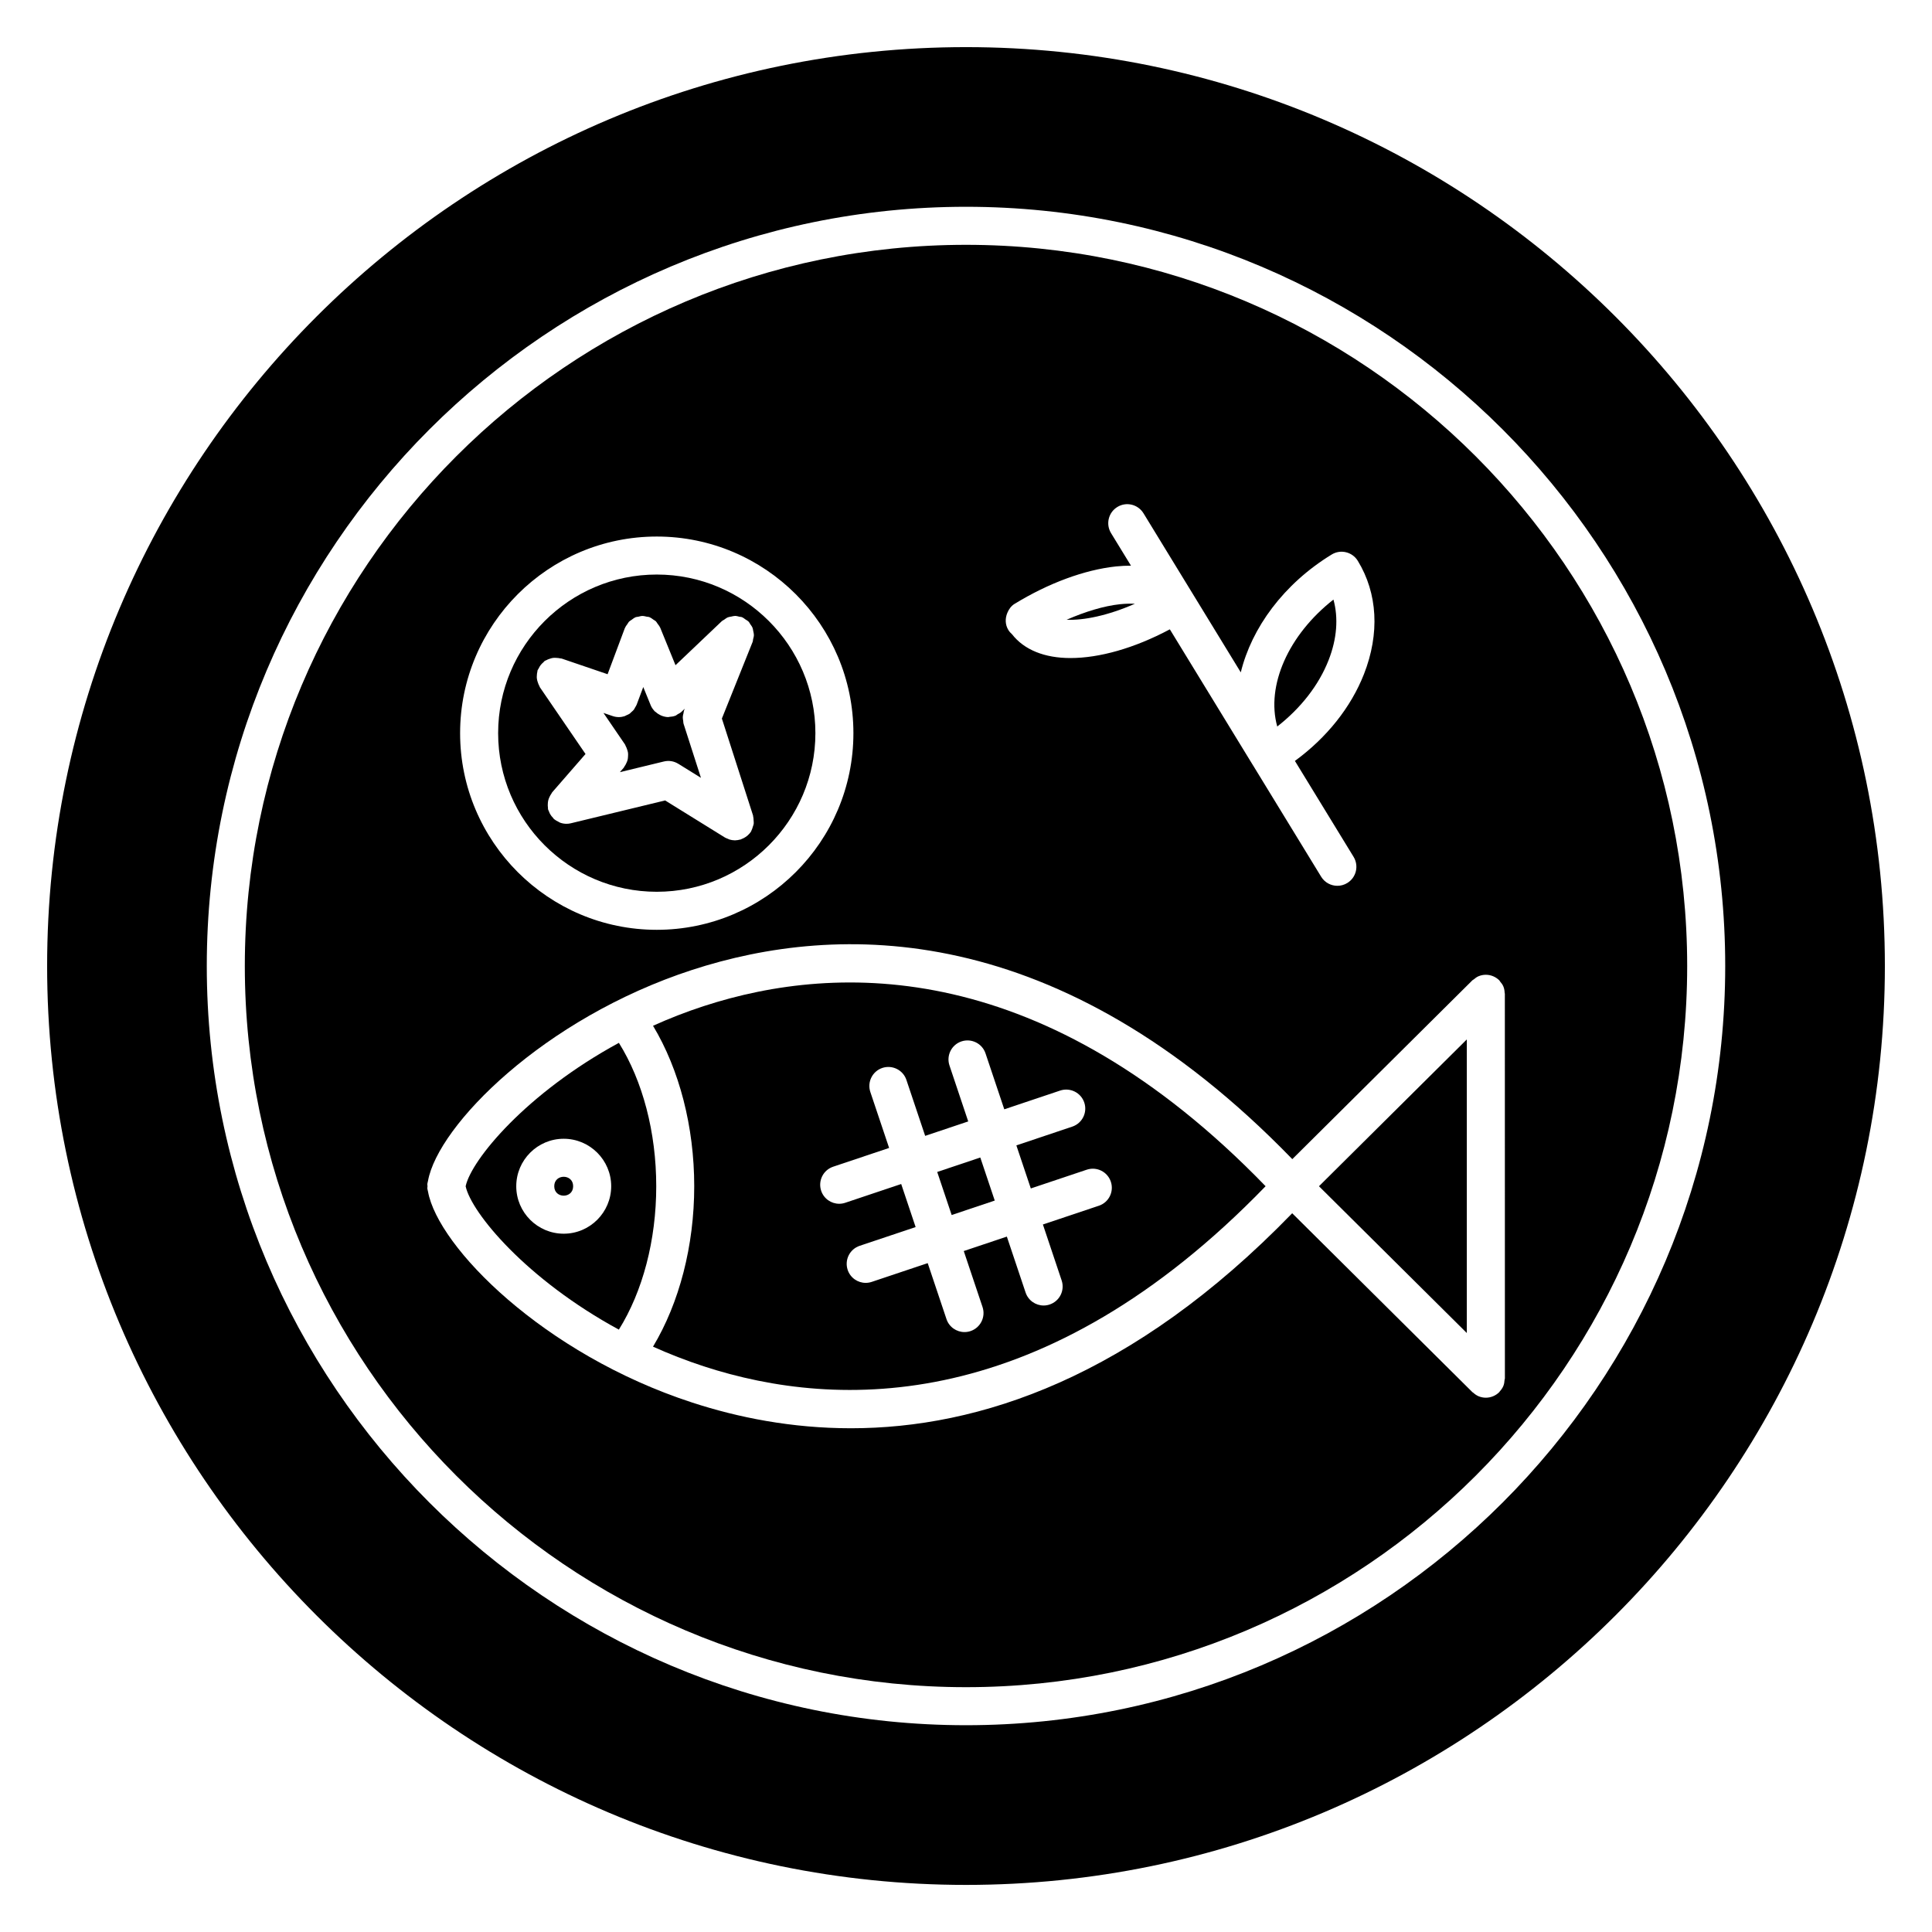 <?xml version="1.0" encoding="UTF-8"?>
<!-- Uploaded to: SVG Find, www.svgrepo.com, Generator: SVG Find Mixer Tools -->
<svg fill="#000000" width="800px" height="800px" version="1.1" viewBox="144 144 512 512" xmlns="http://www.w3.org/2000/svg">
 <g>
  <path d="m317.91 458.37c0-14.309-3.582-27.875-9.898-38.004-24.52 13.316-39.105 30.98-40.613 38.004 1.508 7.023 16.086 24.68 40.605 37.996 6.32-10.125 9.906-23.695 9.906-37.996zm-24.523 12.574c-6.934 0-12.574-5.644-12.574-12.574 0-6.938 5.644-12.586 12.574-12.586 6.938 0 12.586 5.648 12.586 12.586-0.008 6.93-5.648 12.574-12.586 12.574z"/>
  <path d="m532.72 419.46-39.18 38.906 39.18 38.898z"/>
  <path d="m295.89 458.36c0 3.34-5.008 3.34-5.008 0 0-3.336 5.008-3.336 5.008 0"/>
  <path d="m318.05 380.33c23.18 0 42.039-18.859 42.039-42.039 0-23.176-18.859-42.031-42.039-42.031-23.18 0-42.039 18.859-42.039 42.031 0 23.184 18.855 42.039 42.039 42.039zm-31.781-57.285c0.016-0.359 0.047-0.695 0.137-1.039 0.031-0.117 0.004-0.23 0.047-0.344 0.066-0.191 0.207-0.324 0.293-0.5 0.145-0.312 0.301-0.605 0.516-0.883 0.215-0.289 0.465-0.523 0.73-0.75 0.145-0.121 0.23-0.293 0.395-0.402 0.098-0.066 0.211-0.07 0.309-0.125 0.324-0.195 0.664-0.316 1.023-0.43 0.273-0.09 0.527-0.18 0.805-0.215 0.332-0.051 0.66-0.023 1.004-0.004 0.332 0.02 0.648 0.047 0.973 0.133 0.117 0.031 0.238 0.004 0.359 0.047l12.16 4.144 4.559-12.191c0.012-0.031 0.039-0.051 0.055-0.086 0.152-0.387 0.414-0.715 0.66-1.055 0.137-0.195 0.23-0.422 0.398-0.594 0.203-0.207 0.473-0.332 0.711-0.508 0.297-0.211 0.574-0.457 0.906-0.598 0.035-0.016 0.055-0.047 0.09-0.059 0.258-0.105 0.523-0.09 0.785-0.152 0.344-0.082 0.676-0.191 1.039-0.195 0.402-0.004 0.777 0.102 1.164 0.188 0.227 0.051 0.453 0.023 0.68 0.105 0.031 0.012 0.051 0.039 0.082 0.051 0.379 0.152 0.699 0.406 1.031 0.645 0.207 0.145 0.441 0.246 0.625 0.418 0.188 0.18 0.301 0.434 0.457 0.645 0.23 0.316 0.488 0.609 0.645 0.969 0.016 0.035 0.047 0.055 0.059 0.09l4.051 9.941 12.289-11.688c0.176-0.168 0.398-0.23 0.59-0.367 0.328-0.23 0.641-0.488 1.012-0.637 0.297-0.121 0.609-0.137 0.922-0.203 0.324-0.066 0.637-0.168 0.969-0.168 0.395 0 0.762 0.117 1.145 0.211 0.238 0.055 0.484 0.035 0.715 0.133 0.023 0.012 0.035 0.031 0.059 0.039 0.297 0.121 0.543 0.352 0.816 0.535 0.289 0.195 0.605 0.348 0.84 0.594 0.016 0.016 0.039 0.02 0.055 0.039 0.168 0.176 0.238 0.402 0.371 0.594 0.23 0.328 0.484 0.637 0.629 1.008 0.117 0.301 0.137 0.613 0.203 0.926 0.066 0.324 0.16 0.629 0.16 0.969 0 0.387-0.117 0.754-0.211 1.133-0.055 0.238-0.035 0.484-0.133 0.719l-8.141 20.297 8.262 25.699c0.02 0.066 0.004 0.137 0.02 0.203 0.098 0.348 0.102 0.699 0.121 1.059 0.016 0.301 0.07 0.598 0.035 0.891-0.035 0.293-0.16 0.562-0.246 0.852-0.105 0.344-0.195 0.684-0.371 1.004-0.035 0.059-0.035 0.133-0.07 0.191-0.262 0.422-0.59 0.781-0.941 1.098-0.07 0.066-0.156 0.105-0.227 0.168-0.418 0.332-0.883 0.59-1.371 0.77-0.074 0.023-0.121 0.086-0.195 0.109-0.047 0.016-0.098 0.012-0.141 0.02-0.43 0.121-0.863 0.195-1.309 0.207-0.031 0-0.059 0.016-0.098 0.016-0.031 0-0.055-0.012-0.086-0.012-0.457-0.004-0.922-0.082-1.371-0.215-0.176-0.055-0.328-0.145-0.492-0.215-0.238-0.102-0.48-0.172-0.707-0.312l-15.852-9.828-24.969 6.047c-0.398 0.102-0.789 0.141-1.184 0.141-0.586 0-1.148-0.105-1.676-0.297-0.152-0.055-0.281-0.16-0.422-0.23-0.383-0.18-0.754-0.371-1.078-0.641-0.035-0.031-0.082-0.039-0.117-0.07-0.109-0.098-0.156-0.23-0.262-0.336-0.301-0.312-0.57-0.641-0.785-1.027-0.125-0.223-0.207-0.449-0.297-0.684-0.074-0.195-0.195-0.359-0.246-0.57-0.035-0.137 0.004-0.273-0.016-0.406-0.055-0.348-0.059-0.68-0.039-1.031 0.016-0.316 0.039-0.621 0.117-0.922 0.074-0.309 0.191-0.59 0.324-0.875 0.145-0.316 0.301-0.609 0.508-0.891 0.086-0.109 0.109-0.25 0.207-0.359l8.836-10.156-12.082-17.668c-0.07-0.105-0.082-0.223-0.141-0.328-0.176-0.297-0.289-0.609-0.398-0.938-0.102-0.309-0.207-0.594-0.246-0.906-0.074-0.324-0.047-0.621-0.031-0.934z"/>
  <path d="m444.76 304c-1.219-0.055-2.535-0.023-3.961 0.125-4.293 0.465-9.184 1.961-14.133 4.117 4.547 0.188 10.895-1.086 18.094-4.242z"/>
  <path d="m309.65 341.32c0.07 0.105 0.082 0.23 0.141 0.336 0.176 0.301 0.289 0.609 0.398 0.938 0.102 0.309 0.203 0.594 0.242 0.906 0.039 0.316 0.023 0.625 0.004 0.945-0.02 0.328-0.035 0.641-0.117 0.953-0.074 0.301-0.207 0.57-0.336 0.852-0.145 0.316-0.297 0.621-0.516 0.902-0.074 0.102-0.098 0.215-0.176 0.312l-1.02 1.168 11.656-2.828h0.004c0.641-0.156 1.305-0.188 1.965-0.086 0.66 0.105 1.285 0.344 1.848 0.691 0.004 0.004 0.012 0 0.02 0.004l5.996 3.719-4.625-14.383c-0.074-0.227-0.035-0.453-0.074-0.684-0.059-0.344-0.125-0.676-0.117-1.031 0.012-0.359 0.105-0.691 0.191-1.031 0.055-0.223 0.035-0.449 0.121-0.664l0.211-0.523-0.785 0.746-0.004 0.004-0.098 0.09c-0.301 0.289-0.66 0.441-1.008 0.641-0.195 0.109-0.344 0.289-0.562 0.371-0.012 0.004-0.02 0-0.035 0.004-0.488 0.195-1.008 0.266-1.527 0.301-0.109 0.004-0.223 0.066-0.336 0.066-0.609 0-1.188-0.145-1.75-0.352-0.156-0.059-0.301-0.137-0.453-0.211-0.441-0.215-0.848-0.5-1.211-0.84-0.074-0.066-0.172-0.09-0.242-0.168-0.031-0.035-0.039-0.082-0.07-0.109-0.383-0.422-0.715-0.898-0.945-1.457l-1.969-4.832-1.758 4.695c-0.102 0.262-0.262 0.473-0.398 0.711-0.117 0.207-0.207 0.43-0.348 0.613-0.176 0.23-0.402 0.402-0.621 0.594-0.168 0.152-0.309 0.328-0.488 0.457-0.262 0.18-0.559 0.293-0.848 0.418-0.172 0.074-0.328 0.191-0.508 0.246-0.484 0.152-0.992 0.238-1.508 0.238-0.539 0-1.09-0.09-1.629-0.273l-2.441-0.832z"/>
  <path d="m496.09 318.95c2.223-5.668 2.629-11.195 1.289-16.055-11.965 9.371-17.895 22.836-14.895 33.641 6.25-4.879 11.012-10.965 13.605-17.586z"/>
  <path d="m400 156.49c-134.27 0-243.51 109.23-243.51 243.51 0 134.27 109.23 243.52 243.51 243.52 134.27 0 243.51-109.24 243.51-243.52-0.004-134.27-109.24-243.51-243.51-243.51zm0 444.71c-110.95 0-201.2-90.258-201.2-201.2 0-110.94 90.258-201.2 201.2-201.2 110.94 0 201.2 90.258 201.2 201.2 0 110.94-90.258 201.2-201.2 201.2z"/>
  <path d="m400 208.88c-105.39 0-191.12 85.738-191.12 191.12s85.738 191.12 191.12 191.12 191.12-85.738 191.12-191.12-85.738-191.12-191.12-191.12zm12.902 95.129c0.004 0 0.012 0 0.016-0.004 8.969-5.481 18.484-8.996 26.801-9.891 1.391-0.145 2.715-0.203 4-0.203l-5.281-8.629c-1.449-2.371-0.707-5.477 1.672-6.926 2.367-1.457 5.465-0.707 6.926 1.668l25.785 42.164c2.871-11.785 11.34-23.438 24.082-31.23 2.363-1.457 5.473-0.707 6.926 1.668 5.266 8.613 5.848 19.27 1.641 30.012-3.465 8.832-9.883 16.863-18.305 23.016l15.551 25.426c1.449 2.371 0.707 5.477-1.672 6.926-0.816 0.504-1.727 0.742-2.625 0.742-1.699 0-3.352-0.855-4.301-2.41l-18.043-29.504c-0.012-0.012-0.02-0.016-0.023-0.023 0 0 0-0.004-0.004-0.004-0.004-0.016-0.012-0.031-0.02-0.039l-22.008-35.988c-9.461 5.039-18.711 7.609-26.344 7.609-6.828 0-12.246-2.156-15.477-6.301-0.367-0.328-0.711-0.695-0.977-1.137-0.871-1.422-0.867-3.074-0.281-4.504 0.402-0.977 1.008-1.855 1.961-2.438zm-94.852-17.82c28.738 0 52.113 23.375 52.113 52.109 0 28.738-23.375 52.113-52.113 52.113s-52.117-23.379-52.117-52.113 23.379-52.109 52.117-52.109zm224.74 223.19c0 0.109-0.059 0.211-0.066 0.324-0.035 0.539-0.109 1.082-0.316 1.586-0.227 0.543-0.562 1.023-0.957 1.449-0.051 0.059-0.066 0.125-0.117 0.18 0 0-0.004 0-0.004 0.004-0.469 0.469-1.023 0.84-1.641 1.098-0.621 0.258-1.273 0.387-1.93 0.387s-1.309-0.133-1.926-0.387c-0.527-0.223-0.992-0.555-1.414-0.938-0.066-0.059-0.145-0.082-0.207-0.137l-0.023-0.023-47.742-47.398c-42.32 43.645-83.078 56.98-116.93 56.98-15.703 0-29.918-2.84-42.125-6.828-39.473-12.879-67.305-41.246-69.961-55.867-0.016-0.055-0.023-0.109-0.039-0.168-0.035-0.215-0.121-0.457-0.145-0.672-0.023-0.211 0.047-0.398 0.047-0.605s-0.07-0.395-0.047-0.605c0.023-0.211 0.109-0.453 0.145-0.672 0.016-0.059 0.02-0.109 0.039-0.172 2.656-14.621 30.492-42.996 69.973-55.871 38.535-12.57 97.113-13.77 159.07 50.141l47.734-47.402c0.105-0.105 0.242-0.141 0.352-0.23 0.387-0.328 0.789-0.641 1.27-0.84 1.234-0.516 2.625-0.516 3.863 0 0.613 0.258 1.168 0.625 1.633 1.09 0.004 0.004 0.004 0.004 0.012 0.004 0.098 0.098 0.121 0.215 0.207 0.316 0.344 0.402 0.664 0.82 0.867 1.316 0.223 0.527 0.309 1.094 0.332 1.652 0.004 0.098 0.055 0.172 0.055 0.266v0.016 0.004l0.012 102z"/>
  <path d="m330.52 410.62c-4.727 1.543-9.211 3.305-13.461 5.219 6.984 11.621 10.918 26.758 10.918 42.523 0 15.766-3.941 30.898-10.922 42.516 4.254 1.91 8.734 3.672 13.453 5.211 35.82 11.688 90.465 12.617 148.89-47.73-58.418-60.344-113.05-59.414-148.88-47.738zm104.68 52.914-14.82 4.969 4.969 14.828c0.887 2.637-0.535 5.492-3.18 6.379-0.523 0.176-1.066 0.262-1.598 0.262-2.106 0-4.07-1.328-4.777-3.441l-4.969-14.82-11.418 3.828 4.973 14.828c0.887 2.641-0.539 5.496-3.176 6.383-0.527 0.176-1.066 0.262-1.602 0.262-2.106 0-4.07-1.328-4.777-3.438l-4.973-14.832-14.832 4.969c-0.527 0.176-1.066 0.262-1.602 0.262-2.106 0-4.07-1.328-4.777-3.441-0.883-2.637 0.539-5.492 3.176-6.379l14.832-4.969-3.824-11.41-14.828 4.973c-0.527 0.176-1.066 0.262-1.602 0.262-2.106 0-4.07-1.328-4.777-3.438-0.883-2.641 0.535-5.496 3.176-6.383l14.828-4.973-4.973-14.82c-0.883-2.641 0.539-5.496 3.176-6.383 2.637-0.871 5.496 0.535 6.379 3.176l4.973 14.828 11.41-3.828-4.969-14.828c-0.883-2.637 0.539-5.492 3.176-6.379 2.641-0.871 5.496 0.535 6.379 3.18l4.969 14.816 14.816-4.969c2.637-0.871 5.496 0.535 6.383 3.176 0.887 2.641-0.535 5.496-3.176 6.383l-14.82 4.973 3.828 11.41 14.828-4.969c2.641-0.883 5.492 0.535 6.379 3.18 0.887 2.637-0.535 5.492-3.18 6.375z"/>
  <path d="m396.2 465.99-3.828-11.41 11.418-3.828 3.828 11.41z"/>
 </g>
</svg>